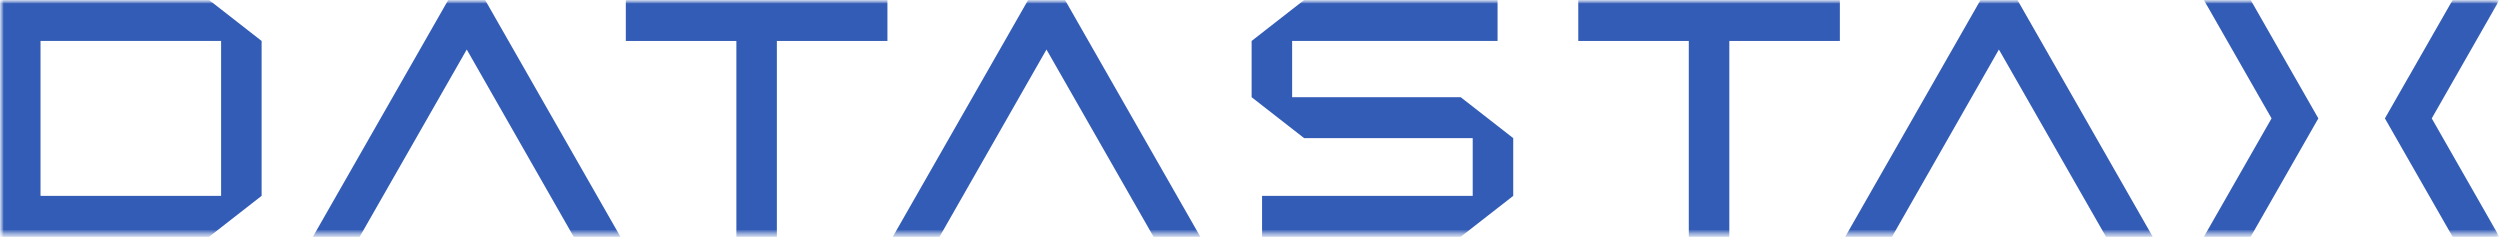 <svg xmlns="http://www.w3.org/2000/svg" width="343" height="33" viewBox="0 0 343 33" fill="none"><mask id="mask0_242_4022" maskUnits="userSpaceOnUse" x="0" y="0" width="343" height="33"><path d="M343 0H0V32.487H343V0Z" fill="white"></path></mask><g mask="url(#mask0_242_4022)"><mask id="mask1_242_4022" maskUnits="userSpaceOnUse" x="0" y="0" width="343" height="33"><path d="M342.917 0H0V32.487H342.917V0Z" fill="white"></path></mask><g mask="url(#mask1_242_4022)"><path d="M205.466 5.619V0H178.928L171.722 5.619V13.335L178.928 18.953H202.056V26.873H173.155V32.487H200.409L207.616 26.873V18.953L200.409 13.335H177.281V5.619H205.466Z" fill="#335CB6"></path><path d="M66.558 0H61.496L42.928 32.487H49.348L64.039 6.793L78.712 32.487H85.127L66.558 0Z" fill="#335CB6"></path><path d="M121.755 0H85.861V5.619H101.031V32.487H106.585V5.619H121.755V0Z" fill="#335CB6"></path><path d="M252.428 0H216.539V5.619H231.702V32.487H237.263V5.619H252.428V0Z" fill="#335CB6"></path><path d="M28.688 0H0V32.487H28.688L35.894 26.868V5.619L28.688 0ZM5.56 5.619H30.335V26.873H5.56V5.619Z" fill="#335CB6"></path><path d="M318.078 16.243L314.866 10.624V10.63L308.792 0H302.371L311.658 16.243L302.371 32.487H308.792L314.866 21.862L318.078 16.243Z" fill="#335CB6"></path><path d="M327.21 16.243L330.422 10.624V10.63L336.502 0H342.917L333.636 16.243L342.917 32.487H336.502L330.422 21.862L327.21 16.243Z" fill="#335CB6"></path><path d="M141.057 0H146.12L164.688 32.487H158.268L143.577 6.793L128.904 32.487H122.489L141.057 0Z" fill="#335CB6"></path><path d="M271.729 0H276.793L295.36 32.487H288.945L274.249 6.793L259.582 32.487H253.162L271.729 0Z" fill="#335CB6"></path></g></g></svg>